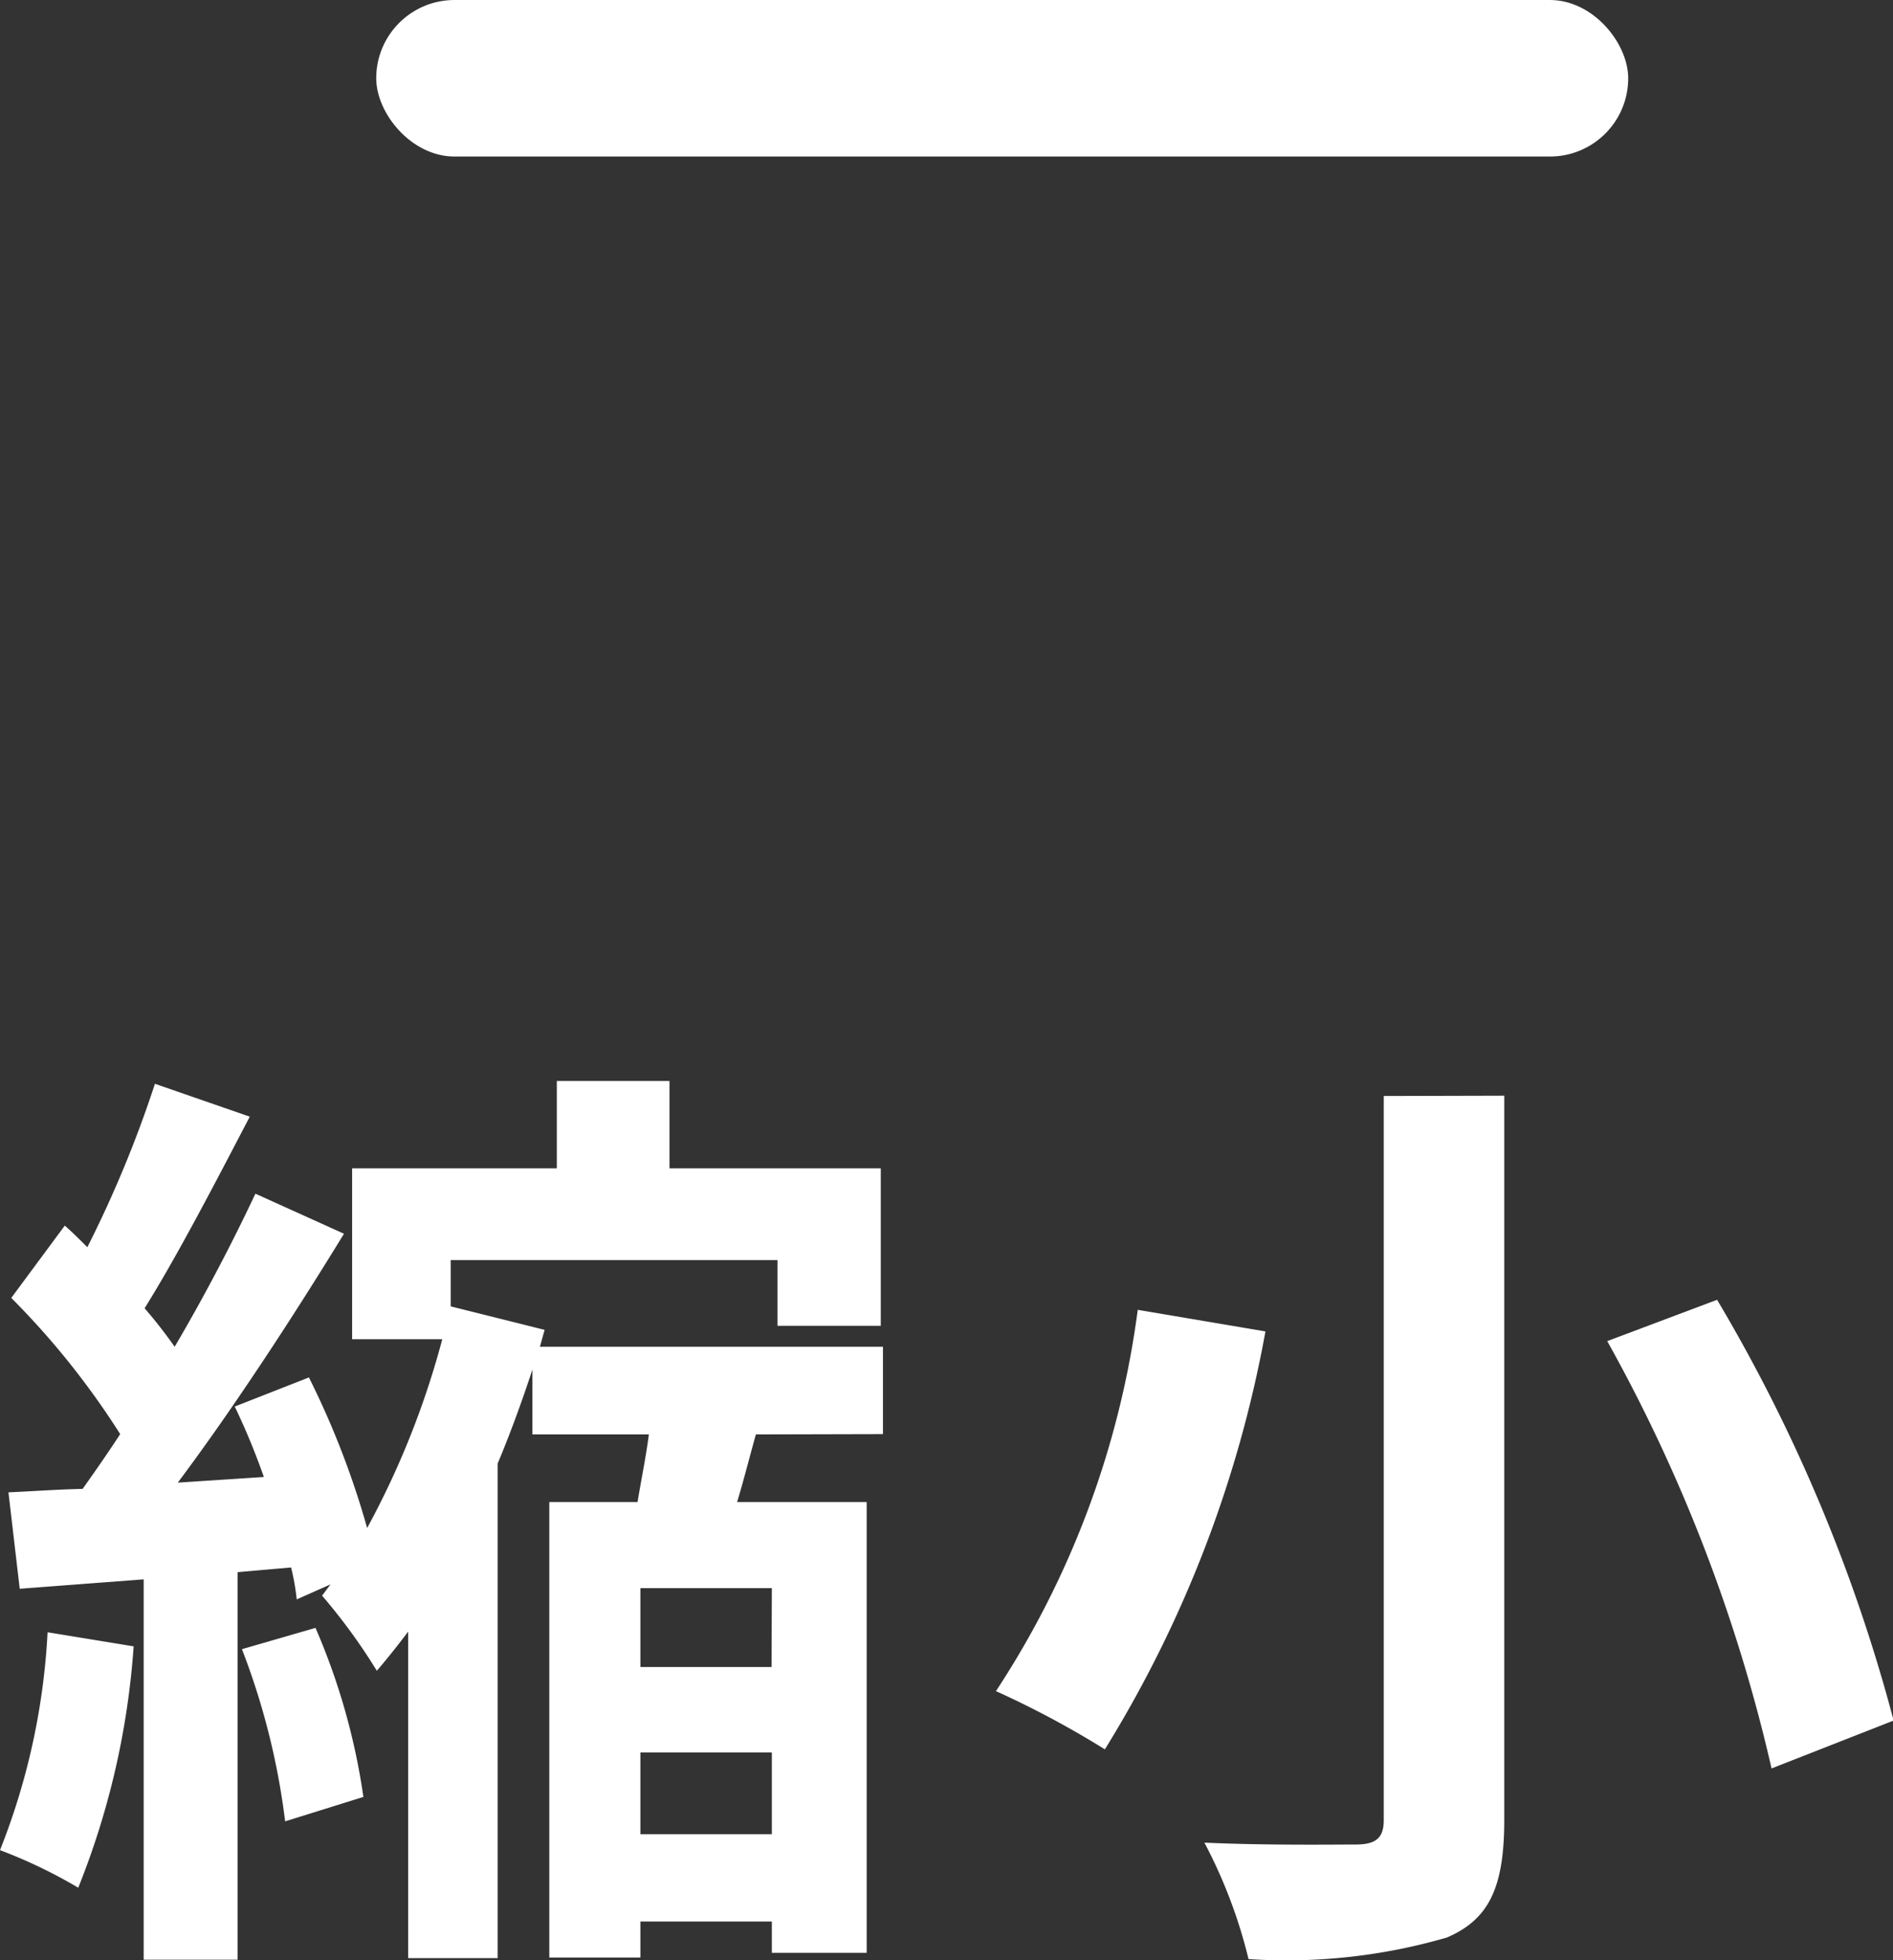 <svg xmlns="http://www.w3.org/2000/svg" width="24.192" height="25.044" viewBox="0 0 24.192 25.044">
  <rect x="0" y="0" width="24.192" height="25.044" fill="#333333" stroke="none"/>
  <g id="グループ_7521" data-name="グループ 7521" transform="translate(-264.192 -764)">
    <rect id="長方形_13690" data-name="長方形 13690" width="16" height="2" rx="1" transform="translate(269 764)" fill="#fff"/>
    <path id="パス_17490" data-name="パス 17490" d="M.8-3.144A8.746,8.746,0,0,1,.192-.36a6.369,6.369,0,0,1,1,.48A10.158,10.158,0,0,0,1.9-2.964Zm2.484.216a9.2,9.2,0,0,1,.552,2.2l1-.312A8.433,8.433,0,0,0,4.224-3.2Zm6.768.228H8.376V-3.708h1.68ZM8.376-.564V-1.608h1.68V-.564Zm3.1-5.112V-6.792H7.092l.06-.216-1.2-.3V-7.9h4.176v.84h1.32V-9.072h-2.7v-1.116H7.308v1.116H4.692v2.184H5.844a10.875,10.875,0,0,1-.96,2.412A10.9,10.9,0,0,0,4.14-6.4l-.948.372a8.8,8.8,0,0,1,.372.9l-1.1.072c.72-.96,1.5-2.16,2.124-3.18L3.456-8.748C3.18-8.16,2.82-7.464,2.424-6.792a6.179,6.179,0,0,0-.384-.492c.42-.672.912-1.62,1.344-2.448l-1.212-.42a14.844,14.844,0,0,1-.864,2.088c-.1-.1-.192-.192-.288-.276l-.684.924a10.174,10.174,0,0,1,1.392,1.74c-.156.24-.324.48-.48.7C.9-4.968.588-4.944.3-4.932L.444-3.7l1.584-.12v4.86h1.2V-3.912l.684-.06a2.936,2.936,0,0,1,.072.408l.432-.192-.108.144a7.49,7.49,0,0,1,.7.96q.2-.234.4-.5V1.02H6.552V-5.3c.168-.4.312-.8.444-1.2v.828H8.484c-.036.288-.1.588-.144.864H7.212v5.82H8.376V.552h1.68v.4h1.212v-5.76H9.612c.084-.276.156-.564.24-.864Zm6.4-4.32V-.744c0,.228-.1.312-.36.312s-1.152.012-1.932-.024a6.422,6.422,0,0,1,.564,1.488A7.338,7.338,0,0,0,18.684.756c.528-.228.732-.624.732-1.5V-10Zm2.856,3.132a20.632,20.632,0,0,1,2.1,5.46l1.56-.612a20.987,20.987,0,0,0-2.256-5.376Zm-6-.4a11.621,11.621,0,0,1-1.812,4.872,12.019,12.019,0,0,1,1.392.744,15.341,15.341,0,0,0,2.052-5.34Z" transform="translate(264 788)" fill="#fff"/>
  </g>
</svg>
